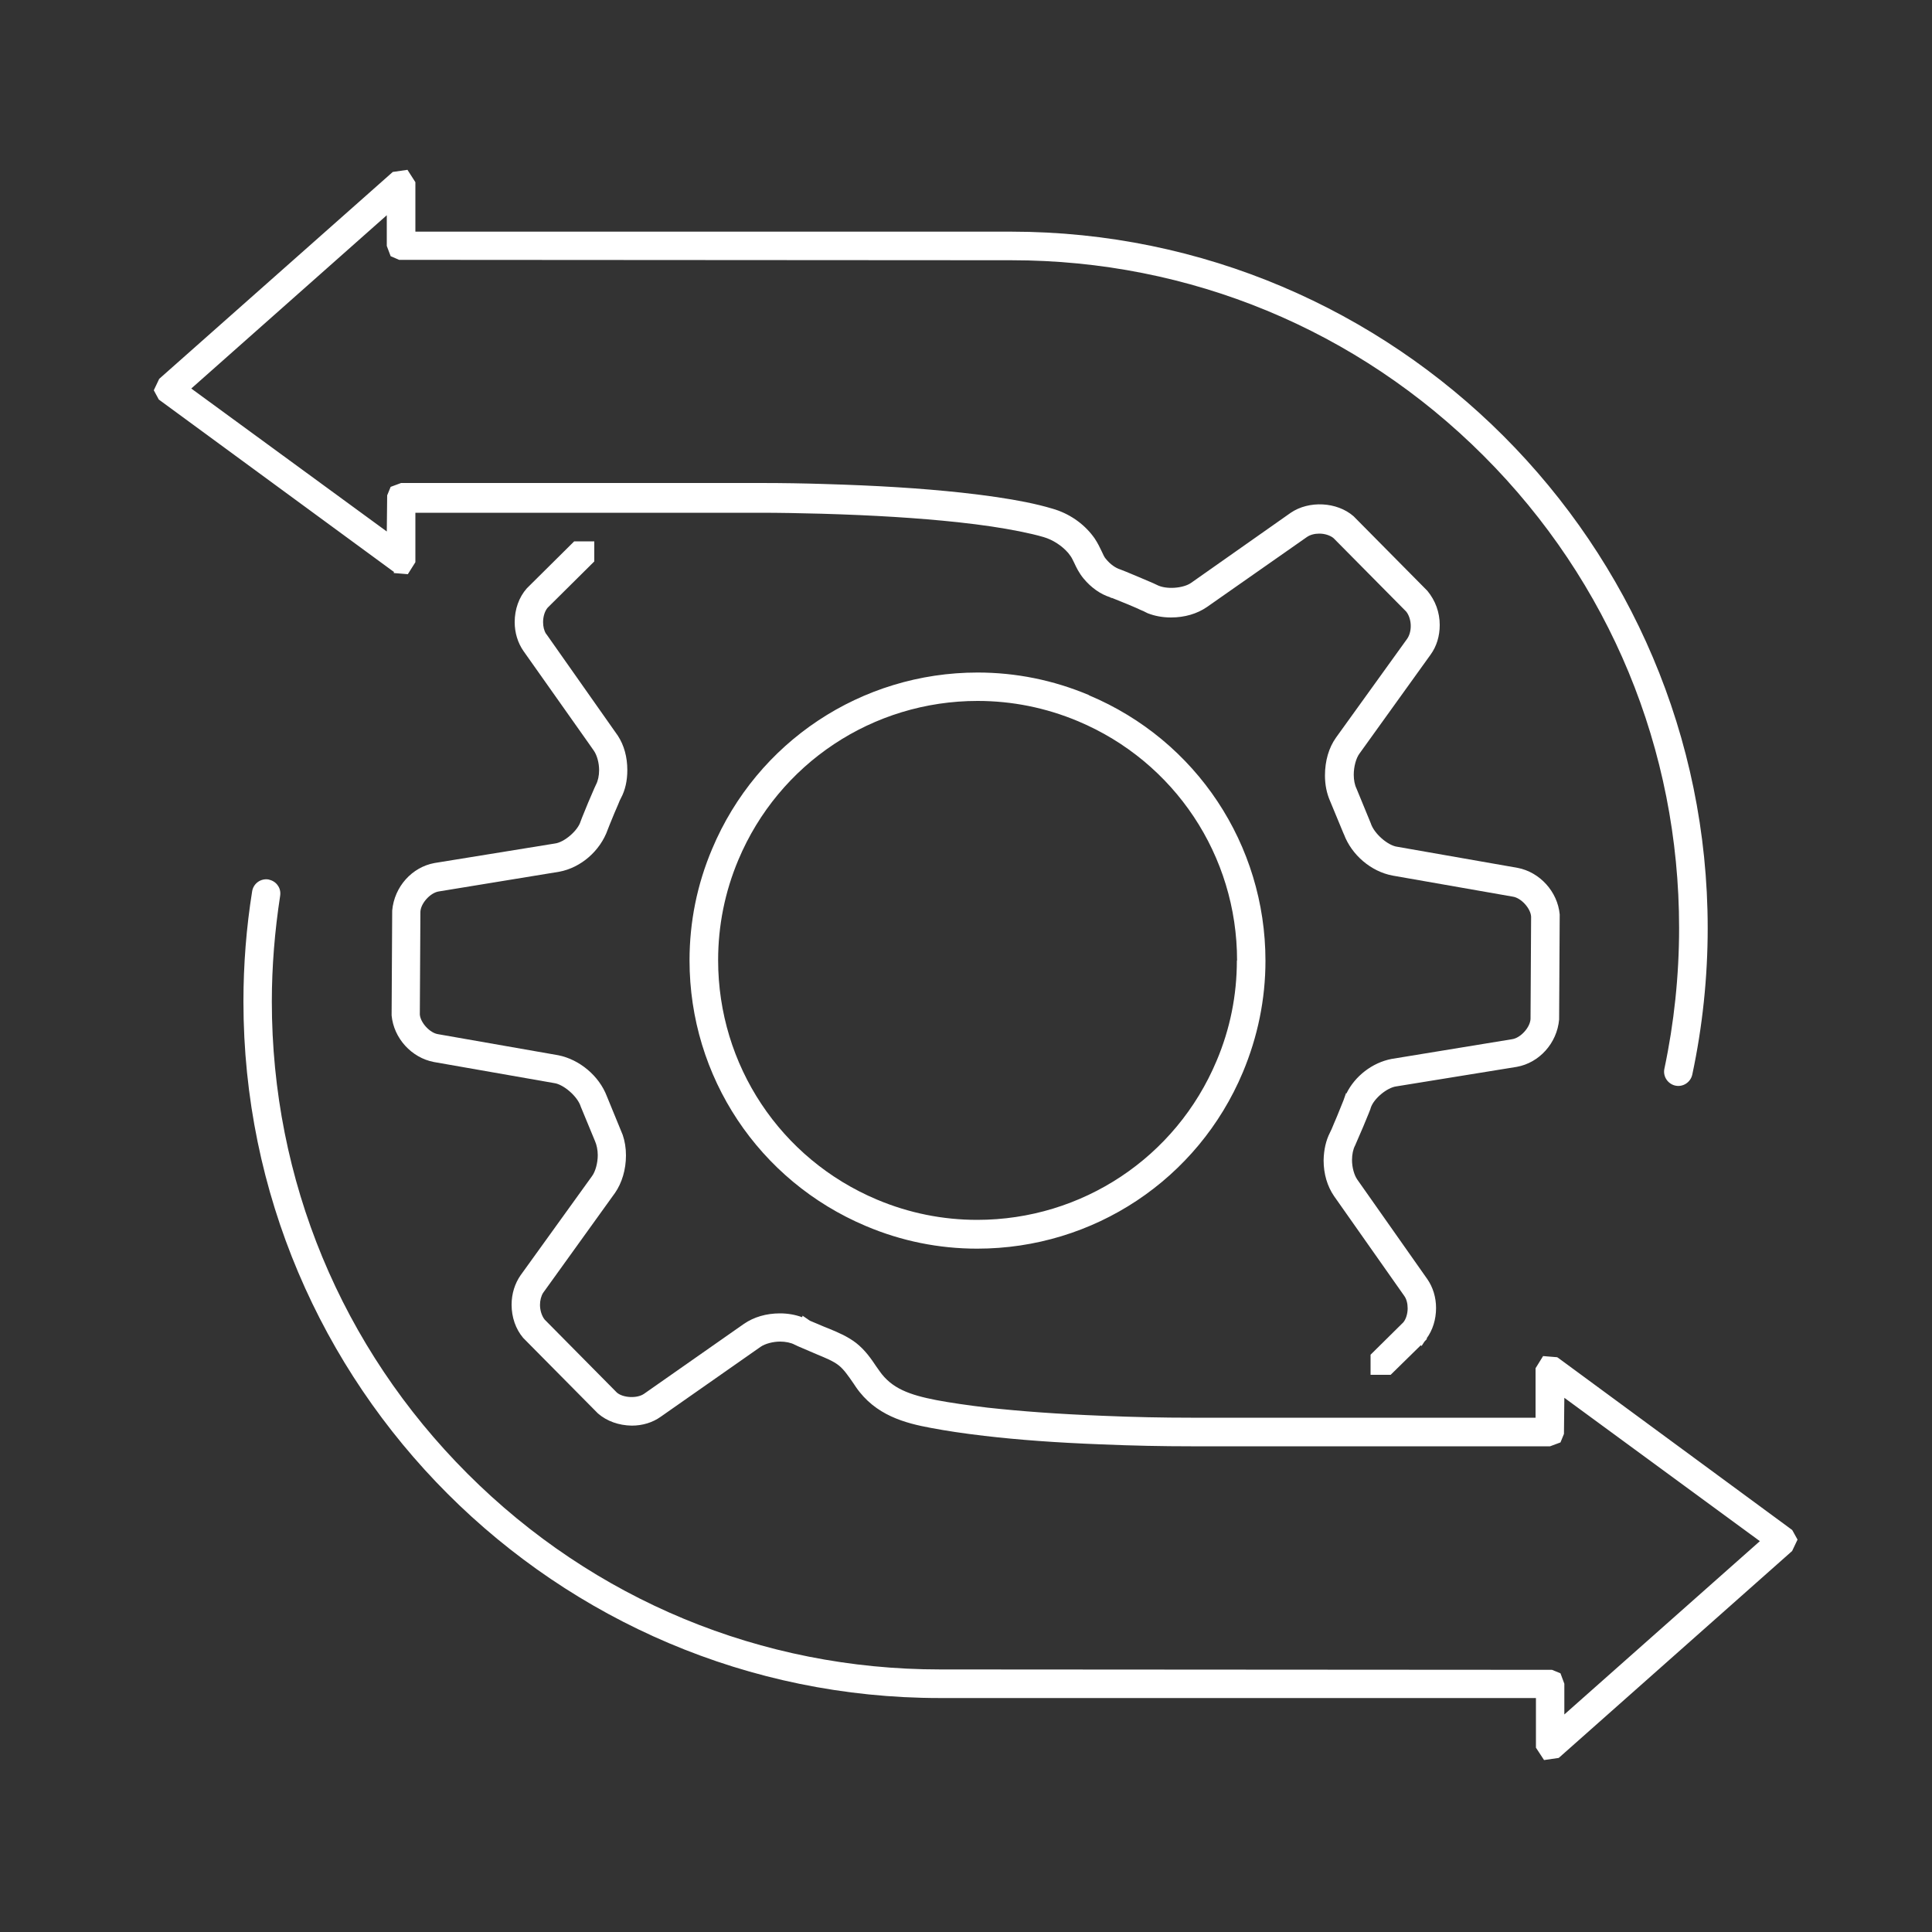 <?xml version="1.0" encoding="UTF-8"?><svg id="Ebene_1" xmlns="http://www.w3.org/2000/svg" viewBox="0 0 100 100"><rect x="0" y="0" width="100" height="100" fill="#333333" stroke="none"/><defs><style>.cls-1{fill:#fff;}</style></defs><path class="cls-1" d="M56.37,35.98c-1.85-.78-3.79-1.17-5.77-1.17-6.01,0-11.41,3.58-13.74,9.13-.78,1.84-1.17,3.78-1.17,5.77,0,6.02,3.58,11.41,9.13,13.75,1.84,.78,3.78,1.17,5.76,1.17,6.02,0,11.42-3.58,13.75-9.13,.77-1.84,1.17-3.78,1.17-5.77,0-6.01-3.58-11.41-9.13-13.74Zm7.65,13.74c0,1.79-.35,3.54-1.05,5.19-2.1,5-6.97,8.23-12.39,8.23-1.78,0-3.53-.35-5.19-1.05-4.99-2.1-8.22-6.96-8.22-12.39,0-1.79,.35-3.54,1.05-5.2,2.1-4.99,6.96-8.22,12.38-8.22,1.78,0,3.53,.35,5.2,1.05,5,2.1,8.23,6.96,8.23,12.38Z"/><path class="cls-1" d="M92.76,79.19l-12.1-8.9-.06-.04-.73-.06-.39,.63v2.56h-17.84c-1.45,0-2.95-.03-4.59-.1-2.29-.09-4.18-.23-5.93-.42-1.08-.13-1.9-.25-2.65-.39-1.39-.27-2.32-.6-2.95-1.51l-.17-.24c-.26-.39-.57-.84-1.04-1.21-.46-.35-.95-.55-1.38-.73-.1-.04-.2-.08-.3-.12-.37-.16-.59-.25-.71-.3l-.38-.26-.02,.08c-.35-.13-.74-.2-1.15-.2-.71,0-1.35,.19-1.86,.54l-5.17,3.62c-.37,.26-1.1,.21-1.41-.06l-3.74-3.78c-.15-.19-.24-.48-.24-.76,0-.23,.06-.46,.16-.62l3.64-5.06,.08-.11c.36-.52,.57-1.21,.57-1.95,0-.38-.06-.74-.17-1.06h0l-.82-2c-.4-1.05-1.41-1.9-2.51-2.12l-6.22-1.09c-.43-.06-.92-.6-.95-1.02l.03-5.32c.02-.44,.52-.99,.96-1.05l6.23-1.02c1.12-.21,2.12-1.08,2.51-2.19,.03-.08,.12-.31,.34-.84,.15-.35,.24-.55,.28-.66l.06-.12c.22-.41,.33-.9,.33-1.45,0-.68-.17-1.29-.49-1.78l-3.68-5.23-.04-.05c-.1-.16-.15-.37-.15-.6,0-.29,.09-.58,.24-.75l2.41-2.39v-1.04h-1.04l-2.45,2.43c-.41,.46-.63,1.09-.63,1.75,0,.55,.16,1.07,.45,1.49l3.37,4.77h0l.28,.4c.16,.23,.27,.63,.27,1,0,.29-.06,.56-.16,.75-.02,.04-.08,.16-.41,.94-.33,.79-.37,.92-.39,.97-.14,.47-.84,1.08-1.33,1.14l-6.23,1.01c-1.16,.21-2.08,1.22-2.19,2.46l-.03,5.37v.06c.11,1.18,1.03,2.19,2.19,2.41l6.22,1.09c.48,.06,1.22,.69,1.38,1.22l.74,1.79c.08,.18,.14,.45,.14,.72,0,.4-.12,.85-.3,1.09l-3.61,5.01-.08,.11c-.3,.43-.47,.96-.47,1.53,0,.65,.21,1.26,.6,1.72l3.87,3.91c.46,.4,1.08,.62,1.75,.63,.56,0,1.08-.16,1.5-.46l5.17-3.62c.23-.16,.64-.27,1.01-.27,.28,0,.57,.06,.75,.16,.04,.02,.13,.07,.94,.41l.21,.09c.43,.18,.84,.34,1.13,.57,.27,.21,.5,.55,.77,.94l.12,.18c1.01,1.47,2.54,1.87,3.89,2.12,.8,.15,1.65,.28,2.76,.41,1.8,.21,3.72,.35,6.04,.44,1.67,.07,3.19,.1,4.66,.1h18.58l.54-.2,.18-.44,.02-1.87,10.12,7.42-10.12,8.97v-1.59l-.2-.54-.44-.18-31.68-.02c-9.24,0-17.92-3.6-24.45-10.13-6.53-6.53-10.13-15.21-10.13-24.44,0-1.81,.15-3.65,.43-5.47,.03-.2-.01-.39-.13-.55-.11-.16-.29-.26-.48-.3-.41-.06-.78,.22-.84,.62-.3,1.87-.45,3.79-.45,5.7,0,19.88,16.17,36.05,36.05,36.05h30.85v2.57l.42,.64,.76-.11,12.08-10.71,.28-.59-.26-.47Z"/><path class="cls-1" d="M20.38,29.66l.73,.06,.39-.62v-2.56h17.84c1.01,0,2.05,.02,3.18,.05,2.75,.08,4.99,.22,7.06,.44,1.29,.14,2.27,.29,3.18,.47,.49,.1,.89,.19,1.26,.3,.48,.14,.95,.45,1.27,.82l.12,.16c.06,.08,.12,.21,.19,.35,.11,.24,.25,.53,.49,.82,.39,.47,.88,.81,1.36,.96l.07,.04h.04c.08,.03,.3,.12,.79,.32,.38,.16,.59,.25,.71,.31l.12,.05s.08,.04,.12,.06l.1,.05h0c.36,.14,.76,.22,1.21,.22,.71,0,1.35-.19,1.86-.54l5.17-3.62c.17-.12,.4-.18,.64-.18h.02c.28,0,.57,.1,.73,.24l3.75,3.79c.15,.18,.24,.47,.24,.75,0,.26-.07,.5-.19,.67l-3.68,5.11c-.37,.52-.57,1.2-.57,1.96,0,.48,.09,.92,.26,1.31l.7,1.69,.02,.04c.4,1.07,1.4,1.93,2.52,2.14l6.22,1.09c.43,.06,.93,.61,.95,1.04l-.03,5.29c-.02,.44-.52,.99-.96,1.05l-6.23,1.02c-1,.19-1.9,.89-2.34,1.79l-.02-.02-.13,.37s-.08,.2-.34,.84c-.13,.31-.22,.51-.27,.64l-.09,.19c-.21,.41-.32,.89-.33,1.44,0,.7,.19,1.34,.54,1.85l3.63,5.16c.12,.16,.18,.4,.18,.65,0,.28-.09,.57-.23,.73l-1.69,1.67v1.04h1.04l1.56-1.53,.04,.04,.15-.23,.13-.14-.02-.02c.32-.44,.49-.99,.49-1.58,0-.55-.16-1.07-.45-1.49l-3.63-5.16c-.16-.23-.27-.63-.27-1.01,0-.29,.06-.57,.16-.75l.03-.07h0c.04-.1,.14-.32,.38-.88,.28-.67,.35-.85,.38-.93l.02-.07c.15-.47,.84-1.05,1.33-1.11l6.23-1.01c1.16-.21,2.08-1.22,2.19-2.45l.03-5.44c-.11-1.18-1.03-2.19-2.18-2.41l-6.22-1.09c-.49-.06-1.21-.68-1.38-1.22l-.74-1.8c-.09-.18-.14-.44-.14-.71,0-.42,.12-.86,.3-1.1l3.68-5.12c.31-.43,.47-.96,.47-1.53,0-.65-.22-1.26-.64-1.77l-3.82-3.86c-.86-.75-2.31-.82-3.25-.18l-5.16,3.63c-.4,.28-1.29,.36-1.78,.1-.03-.02-.16-.08-.92-.4-.61-.26-.82-.34-.9-.37l-.05-.02c-.26-.08-.53-.27-.75-.54-.08-.08-.15-.23-.23-.41-.09-.19-.2-.42-.36-.66l-.08-.11h0c-.51-.68-1.26-1.19-2.1-1.43-.43-.13-.89-.24-1.38-.34-.95-.19-1.97-.34-3.32-.49-2.13-.23-4.41-.37-7.18-.45-.95-.03-2.07-.05-3.22-.05H20.76l-.54,.2-.18,.44-.02,1.87-10.12-7.4,10.12-8.97v1.59l.2,.53,.44,.19,31.69,.02c9.23,0,17.91,3.59,24.44,10.12,6.53,6.53,10.12,15.21,10.12,24.44,0,2.47-.26,4.92-.76,7.28-.09,.4,.17,.79,.56,.88,.4,.09,.79-.17,.88-.56,.53-2.48,.8-5.04,.8-7.59,0-19.87-16.17-36.04-36.05-36.05H21.5v-2.56l-.41-.64-.76,.11-12.09,10.71-.28,.59,.26,.48,12.11,8.88,.06,.04Z"/></svg>